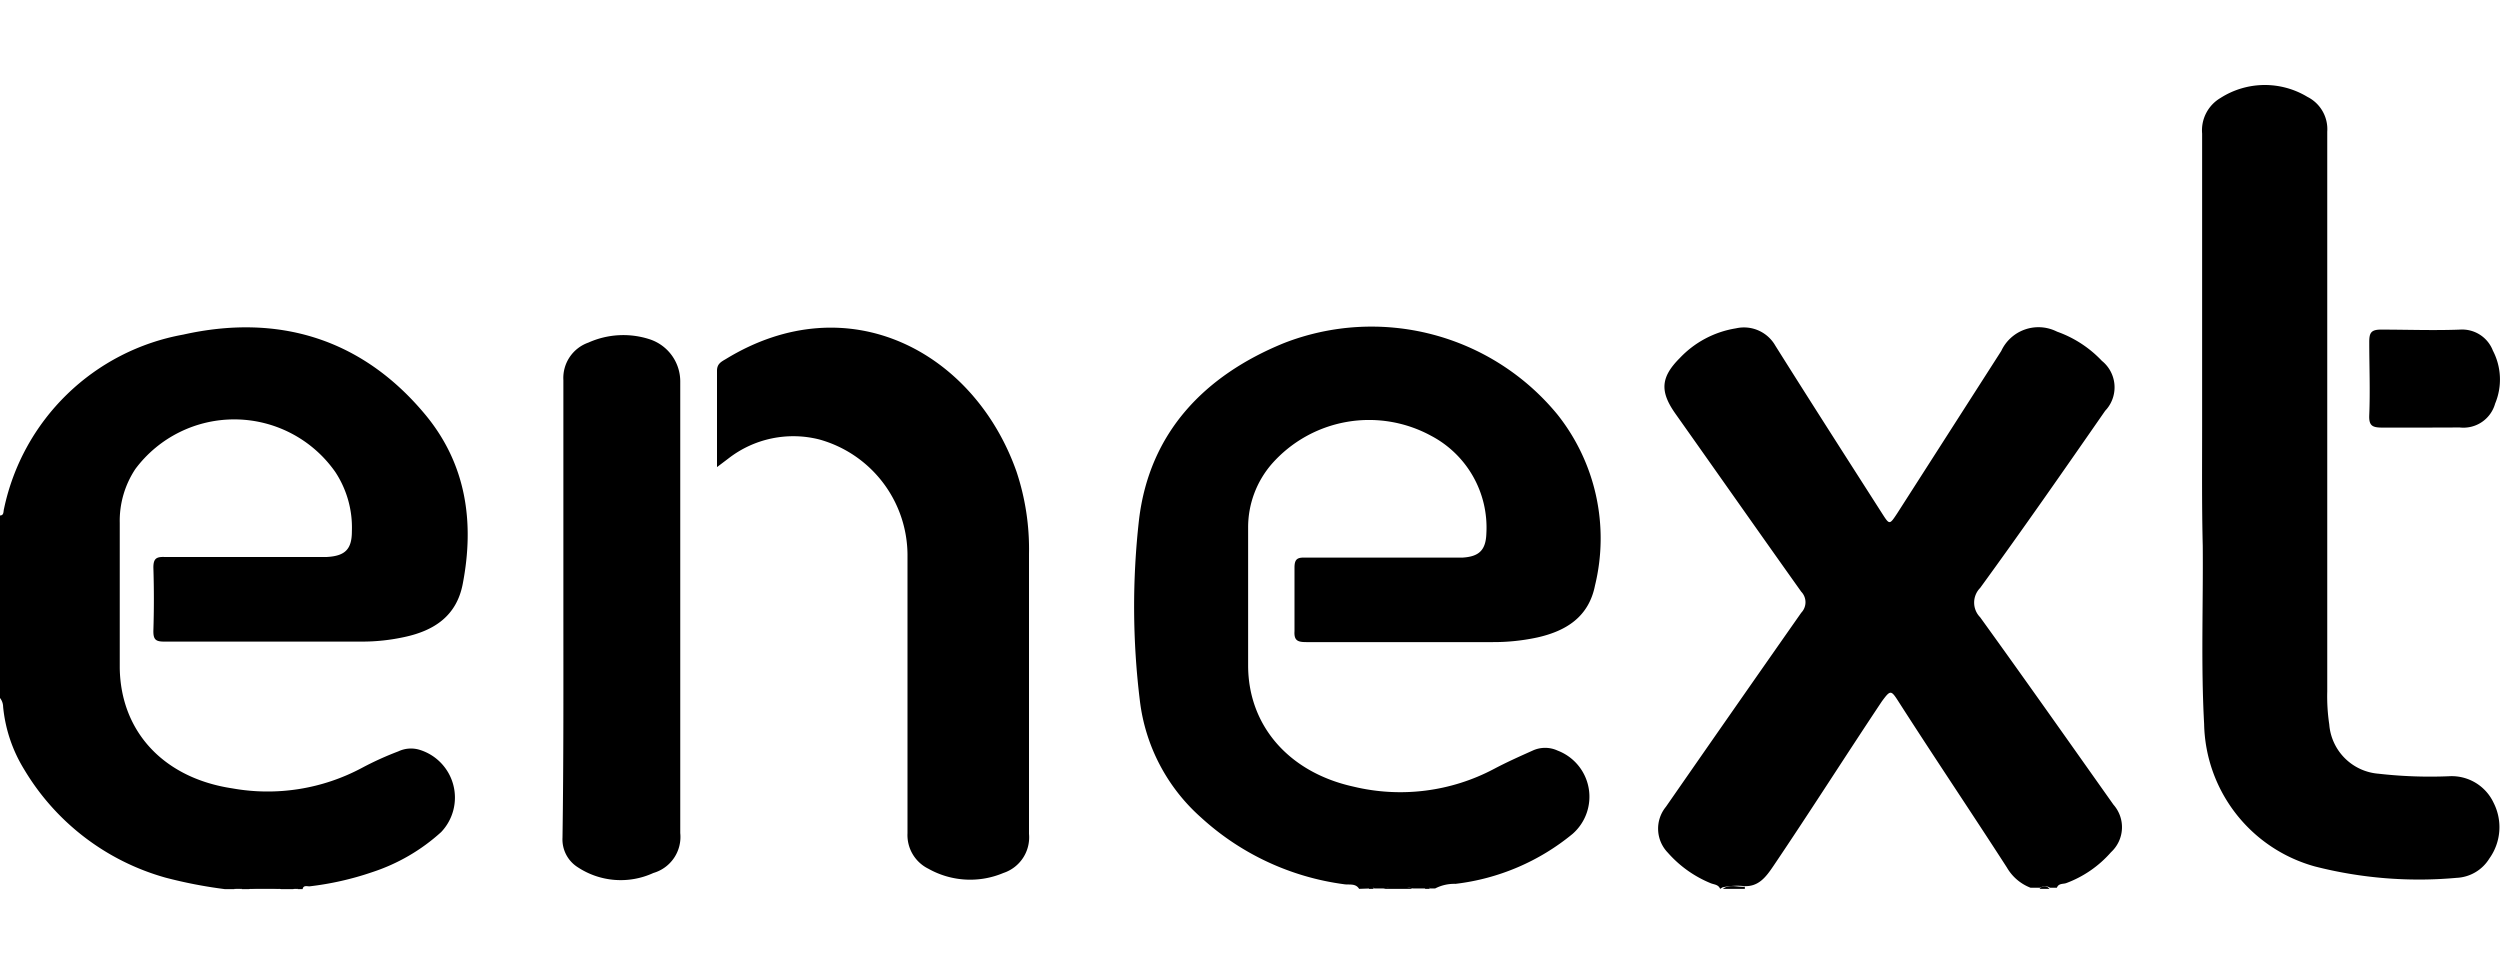 <svg width="59" height="23" class="icon" xmlns="http://www.w3.org/2000/svg" viewBox="0 0 200 64.29"><title>Enext WPP</title><path d="M0 34.4c.33 0 .26-.33.32-.53a17.9 17.9 0 0 1 14.34-13.94c7.58-1.7 14.29.3 19.36 6.4 3.28 3.95 3.95 8.61 3 13.54-.49 2.57-2.29 3.74-4.65 4.25a15.79 15.79 0 0 1-3.39.37H13.15c-.67 0-.89-.14-.88-.86q.08-2.54 0-5.07c0-.71.24-.86.88-.84h13c1.45-.08 2-.61 2-2.05a8.07 8.07 0 0 0-1.32-4.74 9.87 9.87 0 0 0-16-.25A7.5 7.5 0 0 0 9.58 35v11.61c.08 5.12 3.55 8.8 9 9.62a16 16 0 0 0 10.38-1.64 25 25 0 0 1 2.91-1.32 2.37 2.37 0 0 1 1.71-.12 4 4 0 0 1 1.71 6.58 15.24 15.24 0 0 1-5.53 3.21 24 24 0 0 1-5 1.13c-.2 0-.49-.11-.55.22h-.39a.25.25 0 0 0-.35 0h-1a6.68 6.68 0 0 0-2.54 0h-.59a.45.45 0 0 0-.59 0h-.78a36.84 36.84 0 0 1-4.74-.92 19.19 19.19 0 0 1-11.3-8.66 11.67 11.67 0 0 1-1.68-5A1.17 1.17 0 0 0 0 49zM108.73 64.27c-.29-.47-.8-.3-1.21-.37a21.05 21.05 0 0 1-11.46-5.36 14.84 14.84 0 0 1-4.87-9.32 61.85 61.85 0 0 1-.07-14.47c.83-7 5.26-11.55 11.57-14.13a19.25 19.25 0 0 1 21.91 5.71 15.92 15.92 0 0 1 3 13.67c-.5 2.51-2.3 3.64-4.62 4.16a16.59 16.59 0 0 1-3.58.37h-14.89c-.68 0-1-.11-.95-.88v-5.08c0-.66.21-.82.83-.8H117c1.32-.08 1.87-.59 1.91-1.95a8.29 8.29 0 0 0-4.43-7.8 10.37 10.37 0 0 0-12.74 2.26 7.75 7.75 0 0 0-1.89 5.11v11c0 4.86 3.3 8.57 8.42 9.7a16 16 0 0 0 11.26-1.42c1-.53 2.05-1 3.08-1.46a2.38 2.38 0 0 1 2 0 3.95 3.95 0 0 1 1.2 6.66 18.05 18.05 0 0 1-9.37 4 3.34 3.34 0 0 0-1.63.37h-.39a.25.25 0 0 0-.35 0h-1a5.58 5.58 0 0 0-2.34 0h-.78a.25.25 0 0 0-.35 0zM137.61 64.27c-.14-.37-.53-.34-.8-.47a9.21 9.21 0 0 1-3.38-2.42 2.76 2.76 0 0 1-.16-3.67q5.4-7.78 10.83-15.53a1.21 1.21 0 0 0 0-1.68c-3.38-4.75-6.71-9.5-10.1-14.29-1.22-1.75-1.14-2.88.38-4.4a7.9 7.9 0 0 1 4.49-2.38 2.89 2.89 0 0 1 3.16 1.39c2.82 4.49 5.68 8.95 8.54 13.42.59.92.59.92 1.2 0l8.33-13a3.28 3.28 0 0 1 4.35-1.6l.13.06a9.12 9.12 0 0 1 3.57 2.33 2.72 2.72 0 0 1 .41 3.83l-.15.17c-3.29 4.74-6.58 9.47-10 14.17a1.67 1.67 0 0 0 0 2.34c3.61 5 7.13 10 10.67 15a2.72 2.72 0 0 1-.2 3.8 8.84 8.84 0 0 1-3.58 2.47c-.25.09-.61 0-.75.37H164a.71.71 0 0 0-.78 0h-.78a3.74 3.74 0 0 1-1.89-1.62c-2.87-4.45-5.83-8.84-8.68-13.29-.59-.92-.64-.92-1.32 0-2.92 4.38-5.74 8.82-8.67 13.16-.59.87-1.21 1.74-2.46 1.61a5.49 5.49 0 0 0-1.62.11z"></path><path d="M19.91 64.27a3.49 3.49 0 0 1 2.54 0zM110.68 64.27a3 3 0 0 1 2.34 0zM139.59 64.1a.83.83 0 0 0 0 .17h-1.76c.53-.4 1.17-.12 1.76-.17zM163.17 64.27a.47.47 0 0 1 .78 0zM18.74 64.27c.2-.36.39-.28.59 0zM23.42 64.27c.13-.28.26-.3.39 0zM109.51 64.27c.13-.3.26-.28.39 0zM114 64.27c.13-.28.26-.3.39 0zM176.17 27.17V3.85A3 3 0 0 1 177.64 1a6.58 6.58 0 0 1 6.95-.09 2.89 2.89 0 0 1 1.59 2.79v44.78a15.13 15.13 0 0 0 .16 2.63 4.29 4.29 0 0 0 3.95 3.95 36.4 36.4 0 0 0 5.65.2 3.7 3.7 0 0 1 3.55 2.13 4.3 4.3 0 0 1-.34 4.45 3.25 3.25 0 0 1-2.63 1.55 33.5 33.5 0 0 1-11.32-.91 12.07 12.07 0 0 1-8.87-11.4c-.26-4.75-.07-9.5-.11-14.25-.08-3.21-.05-6.43-.05-9.66zM57.36 30.53v-7.71c0-.54.32-.71.7-.93 9.8-6 19.88-.58 23.26 9a19.61 19.61 0 0 1 1 6.58v22.4A3 3 0 0 1 80.27 63a6.82 6.82 0 0 1-6-.34 3 3 0 0 1-1.67-2.84V37.53a9.63 9.63 0 0 0-7.05-9.21 8.46 8.46 0 0 0-7.29 1.53zM45.07 41.71V23.57a3 3 0 0 1 2-3 6.82 6.82 0 0 1 4.86-.28 3.55 3.55 0 0 1 2.49 3.45v36.07A3 3 0 0 1 52.27 63a6.24 6.24 0 0 1-6.05-.46A2.63 2.63 0 0 1 45 60.17c.09-6.17.07-12.3.07-18.46z"></path><path d="M193.75 27.37h-3.12c-.82 0-1.13-.12-1.09-1 .08-1.95 0-3.95 0-5.84 0-.72.13-1 .93-1 2.11 0 4.22.08 6.33 0a2.63 2.63 0 0 1 2.63 1.68 5 5 0 0 1 .18 4.24 2.63 2.63 0 0 1-2.83 1.91z"></path></svg>